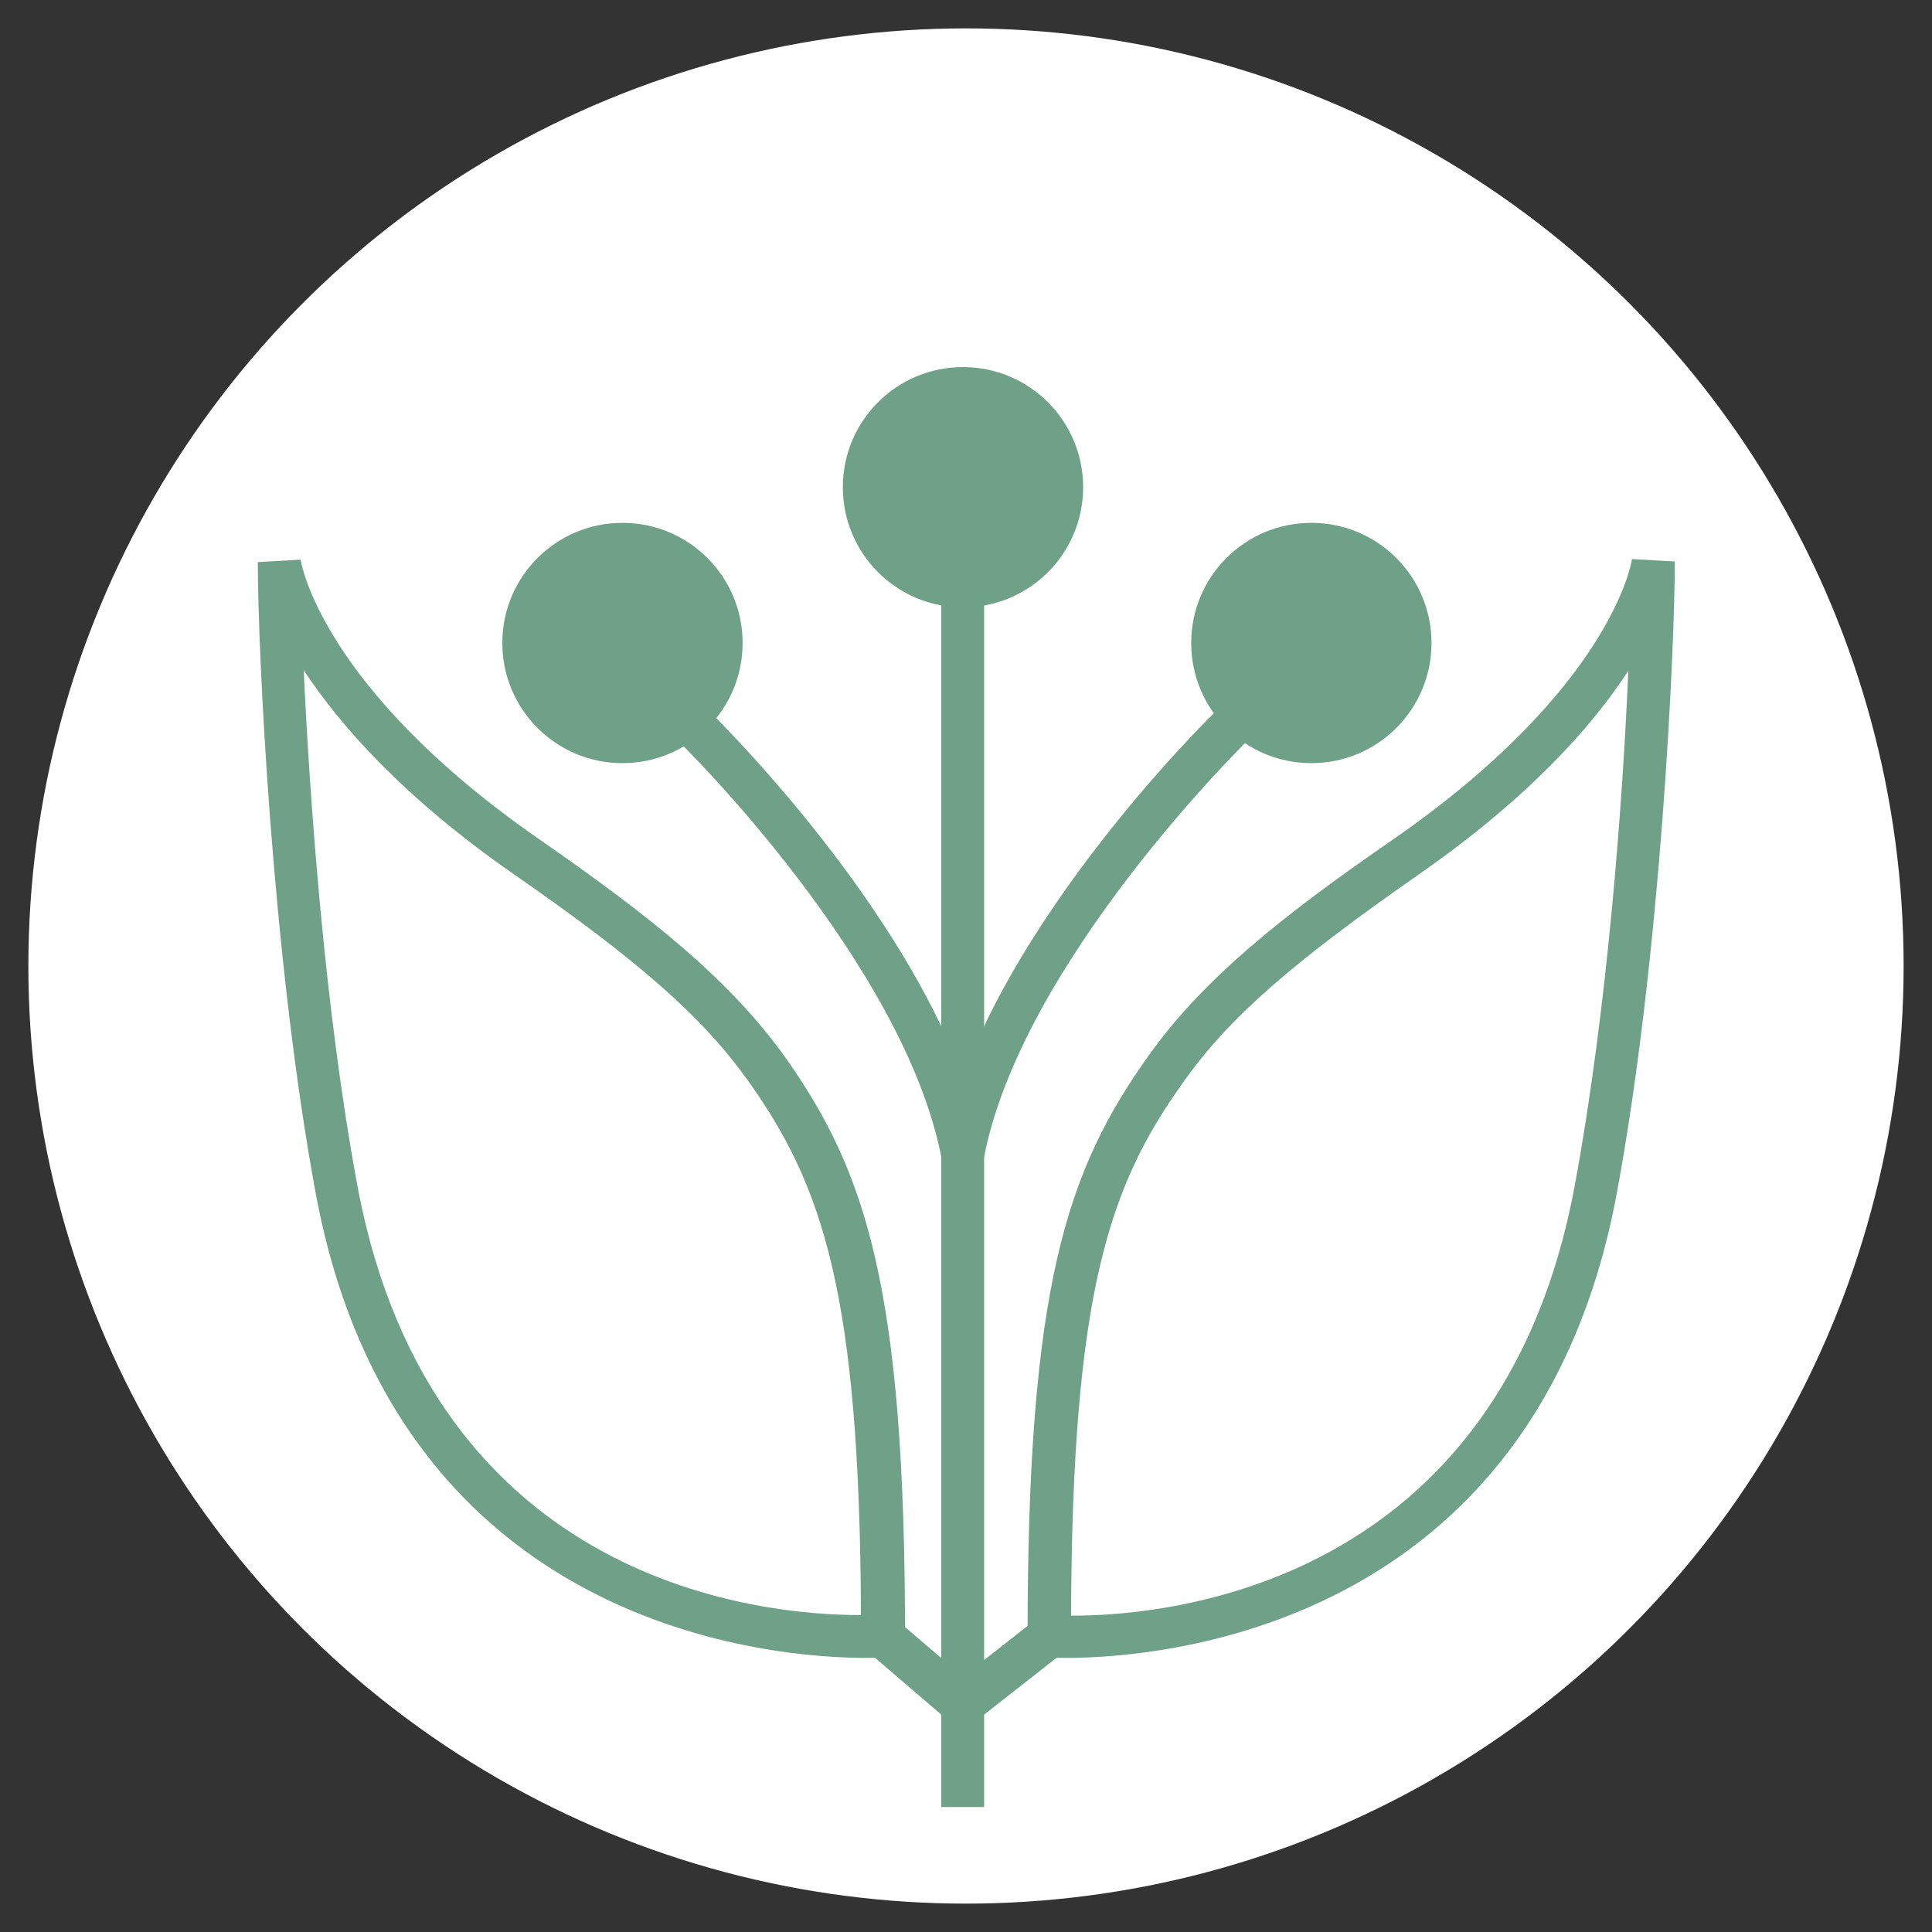 <?xml version="1.0" encoding="utf-8"?>
<!-- Generator: Adobe Illustrator 27.1.1, SVG Export Plug-In . SVG Version: 6.00 Build 0)  -->
<svg version="1.1" id="Capa_1" xmlns="http://www.w3.org/2000/svg" xmlns:xlink="http://www.w3.org/1999/xlink" x="0px" y="0px"
	 viewBox="0 0 32 32" style="enable-background:new 0 0 32 32;" xml:space="preserve">
<rect x="0" y="0" width="32" height="32" fill="#333333" stroke="none"/>
<style type="text/css">
	.st0{fill:#FFFFFF;}
	.st1{fill:#6FA088;}
	.st2{fill:#FFFFFF;stroke:#FFFFFF;stroke-width:0.3;stroke-miterlimit:10;}
</style>
<circle class="st0" cx="16" cy="16" r="15.53"/>
<g>
	<g>
		<rect x="15.59" y="9.87" class="st1" width="0.71" height="20.06"/>
		<path class="st1" d="M15.6,19.21c-0.61-3.26-4.34-6.92-4.38-6.95l0.5-0.51c0.16,0.16,3.93,3.85,4.58,7.33L15.6,19.21z"/>
		<path class="st1" d="M16.29,19.21l-0.7-0.13c0.65-3.48,4.42-7.18,4.58-7.33l0.5,0.51C20.63,12.3,16.9,15.95,16.29,19.21"/>
		<path class="st1" d="M12.3,10.65c0,1.1-0.89,1.99-1.99,1.99s-1.99-0.89-1.99-1.99c0-1.1,0.89-1.99,1.99-1.99S12.3,9.55,12.3,10.65
			"/>
		<path class="st1" d="M23.71,10.65c0,1.1-0.89,1.99-1.99,1.99c-1.1,0-1.99-0.89-1.99-1.99c0-1.1,0.89-1.99,1.99-1.99
			C22.82,8.66,23.71,9.55,23.71,10.65"/>
		<path class="st1" d="M17.94,8.07c0,1.1-0.89,1.99-1.99,1.99c-1.1,0-1.99-0.89-1.99-1.99c0-1.1,0.89-1.99,1.99-1.99
			C17.05,6.08,17.94,6.97,17.94,8.07"/>
		<path class="st1" d="M17.66,27.46c-0.19,0-0.3-0.01-0.31-0.01l-0.33-0.02V27.1c0-5.78,0.64-7.7,2-9.61
			c0.91-1.28,2.23-2.33,4.06-3.59c3.63-2.52,3.95-4.61,3.95-4.64l0.71,0.04c0,1.42-0.23,6.52-0.96,10.46
			C25.43,27.03,19.14,27.46,17.66,27.46 M17.74,26.76c0.01,0,0.03,0,0.04,0c1.51,0,7.06-0.46,8.3-7.11c0.55-2.96,0.8-6.43,0.89-8.54
			c-0.59,0.91-1.64,2.1-3.48,3.38c-2.08,1.45-3.14,2.37-3.88,3.42C18.36,19.64,17.76,21.44,17.74,26.76"/>
		<path class="st1" d="M14.34,27.46c-1.47,0-7.76-0.43-9.11-7.69c-0.73-3.94-0.96-9.05-0.96-10.46l0.71-0.04
			c0,0.02,0.32,2.11,3.95,4.63c1.83,1.27,3.14,2.31,4.06,3.59c1.35,1.9,2,3.83,2,9.61v0.33l-0.33,0.02
			C14.64,27.45,14.53,27.46,14.34,27.46 M5.03,11.1c0.1,2.11,0.34,5.58,0.89,8.54c1.24,6.65,6.78,7.11,8.3,7.11
			c0.01,0,0.03,0,0.04,0c-0.02-5.32-0.63-7.11-1.87-8.85c-0.75-1.05-1.8-1.98-3.88-3.42C6.67,13.2,5.63,12.01,5.03,11.1"/>
		<polygon class="st1" points="15.93,28.69 14.39,27.37 14.85,26.83 15.95,27.77 17.16,26.82 17.6,27.38 		"/>
	</g>
</g>
</svg>
